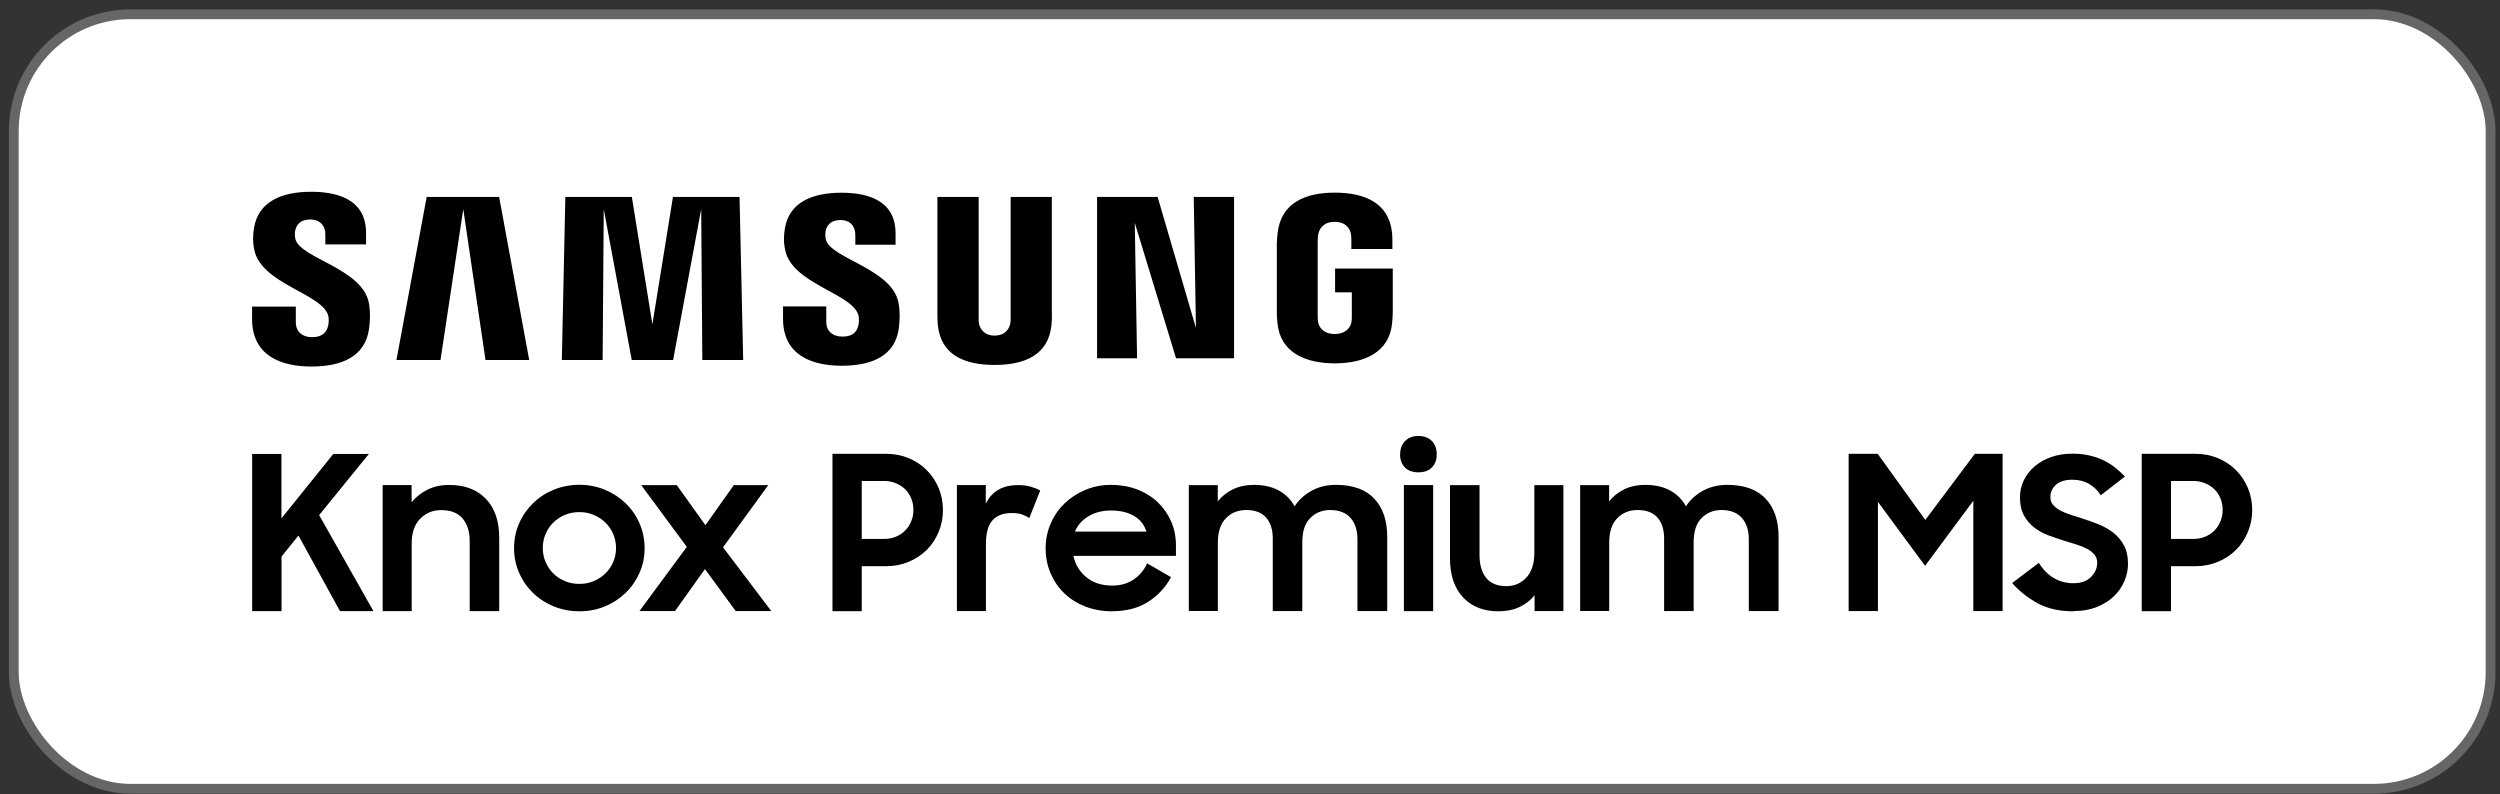 <svg width="255" height="81" viewBox="0 0 255 81" fill="none" xmlns="http://www.w3.org/2000/svg">
<rect x="0" y="0" width="255" height="81" fill="#333333" stroke="none"/>
<rect x="1.406" y="1.456" width="252.633" height="79" rx="11.903" fill="white"/>
<rect x="1.406" y="1.456" width="252.633" height="79" rx="11.903" stroke="#666666"/>
<g clip-path="url(#clip0_1030_40144)">
<path d="M30.132 24.377C30.051 24.045 30.068 23.689 30.116 23.503C30.23 22.977 30.586 22.386 31.638 22.386C32.609 22.386 33.184 22.993 33.184 23.899V24.928H37.337V23.762C37.337 20.135 34.075 19.561 31.719 19.561C28.764 19.561 26.352 20.54 25.907 23.26C25.785 24.005 25.769 24.66 25.939 25.502C26.66 28.902 32.569 29.89 33.427 32.035C33.589 32.432 33.54 32.95 33.459 33.266C33.322 33.824 32.949 34.391 31.832 34.391C30.796 34.391 30.173 33.784 30.173 32.877V31.274H25.712V32.545C25.712 36.261 28.635 37.386 31.759 37.386C34.884 37.386 37.232 36.358 37.636 33.581C37.839 32.148 37.685 31.209 37.62 30.861C36.916 27.372 30.61 26.336 30.132 24.385V24.377ZM84.232 24.418C84.159 24.086 84.183 23.738 84.216 23.559C84.337 23.025 84.693 22.442 85.721 22.442C86.685 22.442 87.243 23.041 87.243 23.94V24.96H91.347V23.802C91.347 20.216 88.134 19.658 85.81 19.658C82.88 19.658 80.484 20.621 80.055 23.317C79.942 24.053 79.909 24.701 80.095 25.535C80.808 28.894 86.66 29.874 87.51 32.003C87.664 32.407 87.616 32.917 87.543 33.225C87.413 33.776 87.041 34.334 85.94 34.334C84.904 34.334 84.28 33.743 84.28 32.845V31.25H79.869V32.521C79.869 36.196 82.751 37.305 85.851 37.305C88.951 37.305 91.275 36.293 91.671 33.541C91.858 32.116 91.72 31.193 91.639 30.845C90.951 27.397 84.71 26.36 84.24 24.434L84.232 24.418ZM121.996 33.484L118.077 20.087H111.901V36.544H115.981L115.746 22.726L119.956 36.544H125.873V20.087H121.761L121.987 33.476L121.996 33.484ZM43.522 20.087L40.437 36.722H44.93L47.254 21.325L49.52 36.722H53.98L50.912 20.087H43.522ZM68.641 20.087L66.544 33.087L64.448 20.087H57.664L57.308 36.722H61.468L61.582 21.325L64.439 36.722H68.657L71.523 21.325L71.636 36.722H75.805L75.433 20.087H68.657H68.641ZM107.295 20.087H103.085V32.391C103.085 32.602 103.085 32.845 103.045 33.023C102.956 33.435 102.608 34.229 101.45 34.229C100.293 34.229 99.945 33.435 99.864 33.023C99.823 32.845 99.815 32.602 99.823 32.391V20.087H95.614V32.011C95.614 32.318 95.63 32.95 95.654 33.112C95.945 36.22 98.39 37.224 101.45 37.224C104.51 37.224 106.963 36.212 107.254 33.112C107.279 32.95 107.311 32.318 107.287 32.011V20.087H107.295ZM136.178 27.389V29.817H137.886V32.221C137.886 32.44 137.886 32.666 137.846 32.853C137.781 33.298 137.352 34.067 136.138 34.067C134.923 34.067 134.519 33.306 134.446 32.853C134.413 32.666 134.405 32.432 134.405 32.221V24.62C134.405 24.353 134.421 24.053 134.478 23.835C134.559 23.43 134.923 22.629 136.13 22.629C137.4 22.629 137.716 23.471 137.789 23.835C137.838 24.078 137.838 24.474 137.838 24.474V25.397H142.023V24.855C142.023 24.855 142.039 24.288 141.99 23.754C141.675 20.637 139.109 19.65 136.154 19.65C133.199 19.65 130.682 20.645 130.317 23.754C130.285 24.037 130.236 24.547 130.236 24.855V31.849C130.236 32.157 130.244 32.391 130.301 32.95C130.576 35.986 133.207 37.062 136.146 37.062C139.084 37.062 141.715 35.986 141.998 32.95C142.047 32.391 142.055 32.157 142.063 31.849V27.389H136.178Z" fill="black"/>
<path d="M30.448 54.621L28.715 56.774V62.335H25.72V46.299H28.707V52.872L34.002 46.299H37.628L32.553 52.54L38.09 62.335H34.681L30.44 54.621H30.448Z" fill="black"/>
<path d="M39.037 49.48H41.983V51.237C42.404 50.703 42.947 50.274 43.594 49.95C44.242 49.626 44.987 49.464 45.82 49.464C47.415 49.464 48.662 49.942 49.568 50.889C50.475 51.836 50.92 53.164 50.92 54.855V62.335H47.909V55.187C47.909 54.216 47.666 53.447 47.18 52.88C46.695 52.314 45.974 52.03 45.003 52.03C44.153 52.03 43.44 52.322 42.858 52.913C42.275 53.504 41.991 54.346 41.991 55.446V62.335H39.029V49.48H39.037Z" fill="black"/>
<path d="M59.096 62.352C58.173 62.352 57.307 62.182 56.489 61.858C55.68 61.526 54.968 61.065 54.369 60.482C53.77 59.899 53.292 59.211 52.952 58.426C52.604 57.641 52.434 56.807 52.434 55.916C52.434 55.026 52.604 54.168 52.952 53.383C53.292 52.597 53.77 51.917 54.369 51.327C54.968 50.744 55.672 50.282 56.489 49.95C57.299 49.618 58.173 49.449 59.096 49.449C60.019 49.449 60.885 49.618 61.687 49.95C62.496 50.282 63.2 50.744 63.807 51.327C64.415 51.909 64.892 52.597 65.232 53.383C65.572 54.168 65.75 55.01 65.75 55.916C65.75 56.823 65.58 57.641 65.232 58.426C64.884 59.211 64.415 59.891 63.807 60.482C63.2 61.065 62.496 61.526 61.687 61.858C60.877 62.19 60.019 62.352 59.096 62.352ZM59.096 59.559C59.622 59.559 60.116 59.462 60.569 59.268C61.023 59.074 61.419 58.815 61.759 58.483C62.099 58.151 62.358 57.762 62.553 57.317C62.739 56.872 62.836 56.402 62.836 55.908C62.836 55.415 62.739 54.921 62.553 54.475C62.358 54.03 62.099 53.642 61.759 53.31C61.419 52.978 61.031 52.719 60.569 52.525C60.116 52.33 59.622 52.233 59.096 52.233C58.57 52.233 58.076 52.33 57.615 52.525C57.153 52.719 56.757 52.978 56.425 53.31C56.093 53.642 55.834 54.03 55.648 54.475C55.453 54.921 55.364 55.398 55.364 55.908C55.364 56.418 55.461 56.872 55.648 57.317C55.834 57.762 56.101 58.151 56.425 58.483C56.757 58.815 57.153 59.074 57.615 59.268C58.076 59.462 58.57 59.559 59.096 59.559Z" fill="black"/>
<path d="M70.057 55.787L65.403 49.481H69.029L71.951 53.569L74.849 49.481H78.363L73.749 55.827L78.67 62.328H75.044L71.903 58.045L68.851 62.328H65.224L70.057 55.779V55.787Z" fill="black"/>
<path d="M84.912 46.291H90.408C91.242 46.291 92.011 46.445 92.715 46.744C93.42 47.044 94.027 47.449 94.537 47.967C95.047 48.477 95.451 49.084 95.743 49.78C96.034 50.476 96.18 51.221 96.18 52.014C96.18 52.808 96.034 53.552 95.743 54.257C95.451 54.961 95.047 55.568 94.537 56.078C94.027 56.588 93.412 57.001 92.699 57.3C91.987 57.6 91.218 57.754 90.384 57.754H87.899V62.344H84.912V46.307V46.291ZM87.899 49.059V54.969H90.181C90.619 54.969 91.023 54.896 91.388 54.742C91.752 54.589 92.068 54.378 92.335 54.103C92.602 53.836 92.804 53.52 92.95 53.156C93.096 52.8 93.169 52.411 93.169 52.006C93.169 51.601 93.096 51.213 92.95 50.849C92.804 50.492 92.602 50.177 92.335 49.918C92.068 49.651 91.76 49.448 91.388 49.294C91.023 49.141 90.619 49.059 90.181 49.059H87.899Z" fill="black"/>
<path d="M97.604 49.48H100.551V51.391C101.15 50.12 102.251 49.48 103.846 49.48C104.315 49.48 104.736 49.529 105.108 49.634C105.481 49.739 105.813 49.869 106.104 50.031L104.987 52.84C104.768 52.694 104.526 52.572 104.25 52.475C103.983 52.378 103.635 52.33 103.206 52.33C102.34 52.33 101.684 52.572 101.239 53.066C100.794 53.56 100.567 54.361 100.567 55.47V62.327H97.604V49.472V49.48Z" fill="black"/>
<path d="M113.447 62.352C112.435 62.352 111.512 62.182 110.678 61.858C109.844 61.526 109.132 61.073 108.533 60.49C107.942 59.915 107.481 59.227 107.149 58.45C106.817 57.673 106.655 56.831 106.655 55.941C106.655 55.05 106.825 54.192 107.173 53.399C107.513 52.605 107.991 51.925 108.59 51.343C109.189 50.768 109.893 50.306 110.711 49.966C111.52 49.626 112.403 49.456 113.333 49.456C114.264 49.456 115.171 49.61 115.981 49.918C116.79 50.225 117.494 50.663 118.077 51.213C118.66 51.772 119.121 52.427 119.453 53.18C119.785 53.933 119.947 54.759 119.947 55.649V56.701H109.488C109.691 57.608 110.136 58.345 110.832 58.895C111.52 59.454 112.394 59.729 113.447 59.729C114.281 59.729 115.009 59.527 115.624 59.114C116.24 58.701 116.701 58.15 117.009 57.462L119.445 58.871C118.887 59.915 118.11 60.749 117.106 61.389C116.102 62.028 114.88 62.344 113.447 62.344V62.352ZM113.333 52.071C112.443 52.071 111.666 52.265 111.018 52.662C110.363 53.059 109.909 53.577 109.642 54.224H116.936C116.717 53.52 116.288 52.986 115.665 52.621C115.033 52.257 114.256 52.071 113.333 52.071Z" fill="black"/>
<path d="M121.266 49.481H124.213V51.14C124.626 50.622 125.136 50.209 125.759 49.91C126.382 49.61 127.087 49.456 127.88 49.456C128.892 49.456 129.742 49.651 130.438 50.031C131.134 50.411 131.668 50.954 132.049 51.642C132.486 50.978 133.069 50.444 133.797 50.047C134.526 49.651 135.344 49.456 136.266 49.456C137.991 49.456 139.302 49.926 140.176 50.865C141.059 51.804 141.496 53.099 141.496 54.734V62.328H138.46V55.01C138.46 54.095 138.225 53.366 137.756 52.832C137.286 52.298 136.59 52.022 135.667 52.022C134.858 52.022 134.186 52.298 133.644 52.84C133.101 53.382 132.834 54.208 132.834 55.309V62.328H129.823V54.92C129.823 54.022 129.596 53.31 129.143 52.791C128.689 52.282 128.017 52.022 127.119 52.022C126.285 52.022 125.589 52.298 125.047 52.856C124.496 53.415 124.221 54.249 124.221 55.366V62.319H121.258V49.464L121.266 49.481Z" fill="black"/>
<path d="M142.815 46.339C142.815 45.781 142.985 45.335 143.317 44.987C143.657 44.647 144.111 44.469 144.677 44.469C145.244 44.469 145.722 44.639 146.054 44.987C146.385 45.335 146.547 45.781 146.547 46.339C146.547 46.898 146.385 47.343 146.054 47.675C145.722 48.015 145.268 48.177 144.677 48.177C144.086 48.177 143.617 48.007 143.293 47.675C142.969 47.335 142.807 46.89 142.807 46.339H142.815ZM143.196 49.48H146.183V62.335H143.196V49.48Z" fill="black"/>
<path d="M159.475 62.328H156.529V60.717C156.116 61.227 155.606 61.623 154.99 61.915C154.375 62.206 153.655 62.352 152.837 62.352C151.315 62.352 150.109 61.874 149.227 60.927C148.344 59.98 147.899 58.653 147.899 56.961V49.481H150.911V56.629C150.911 57.6 151.137 58.369 151.582 58.936C152.028 59.502 152.724 59.786 153.655 59.786C154.472 59.786 155.152 59.494 155.695 58.903C156.237 58.321 156.504 57.471 156.504 56.37V49.481H159.467V62.336L159.475 62.328Z" fill="black"/>
<path d="M161.184 49.481H164.13V51.14C164.543 50.622 165.053 50.209 165.676 49.91C166.3 49.61 167.004 49.456 167.797 49.456C168.809 49.456 169.659 49.651 170.355 50.031C171.052 50.411 171.586 50.954 171.966 51.642C172.403 50.978 172.986 50.444 173.715 50.047C174.443 49.651 175.261 49.456 176.184 49.456C177.908 49.456 179.22 49.926 180.094 50.865C180.976 51.804 181.413 53.099 181.413 54.734V62.328H178.378V55.01C178.378 54.095 178.143 53.366 177.673 52.832C177.204 52.298 176.508 52.022 175.585 52.022C174.775 52.022 174.103 52.298 173.561 52.84C173.019 53.382 172.752 54.208 172.752 55.309V62.328H169.74V54.92C169.74 54.022 169.513 53.31 169.06 52.791C168.607 52.282 167.935 52.022 167.036 52.022C166.203 52.022 165.506 52.298 164.964 52.856C164.414 53.415 164.138 54.249 164.138 55.366V62.319H161.176V49.464L161.184 49.481Z" fill="black"/>
<path d="M188.561 46.291H191.524L196.381 53.034L201.432 46.291H204.266V62.327H201.279V51.075L196.357 57.713L191.548 51.189V62.327H188.561V46.291Z" fill="black"/>
<path d="M211.494 62.352C210.045 62.352 208.823 62.077 207.827 61.527C206.832 60.976 205.965 60.296 205.237 59.47L207.965 57.414C208.378 58.086 208.88 58.596 209.479 58.952C210.078 59.309 210.741 59.487 211.478 59.487C212.271 59.487 212.87 59.276 213.291 58.847C213.712 58.418 213.915 57.94 213.915 57.398C213.915 57.074 213.818 56.791 213.631 56.564C213.437 56.338 213.194 56.143 212.887 55.981C212.579 55.819 212.223 55.674 211.818 55.544C211.413 55.415 211.001 55.285 210.58 55.164C210.037 54.994 209.495 54.808 208.952 54.613C208.41 54.411 207.924 54.144 207.495 53.812C207.066 53.48 206.71 53.067 206.443 52.573C206.176 52.08 206.038 51.464 206.038 50.728C206.038 50.104 206.168 49.522 206.435 48.979C206.702 48.437 207.066 47.967 207.544 47.562C208.022 47.158 208.58 46.842 209.236 46.615C209.883 46.389 210.596 46.275 211.357 46.275C212.004 46.275 212.587 46.332 213.105 46.453C213.623 46.575 214.101 46.729 214.53 46.939C214.959 47.142 215.356 47.392 215.72 47.676C216.084 47.959 216.416 48.275 216.74 48.607L214.279 50.517C213.591 49.465 212.628 48.931 211.381 48.931C210.652 48.931 210.094 49.101 209.713 49.441C209.333 49.781 209.139 50.202 209.139 50.703C209.139 51.019 209.228 51.278 209.406 51.489C209.584 51.699 209.819 51.893 210.118 52.055C210.418 52.217 210.766 52.363 211.162 52.492C211.559 52.622 211.972 52.752 212.417 52.897C212.96 53.067 213.502 53.261 214.052 53.48C214.603 53.699 215.097 53.982 215.55 54.33C215.995 54.678 216.359 55.107 216.635 55.609C216.91 56.111 217.056 56.742 217.056 57.495C217.056 58.11 216.934 58.701 216.683 59.284C216.432 59.867 216.076 60.385 215.607 60.83C215.137 61.276 214.562 61.64 213.874 61.915C213.186 62.19 212.401 62.328 211.527 62.328L211.494 62.352Z" fill="black"/>
<path d="M218.456 46.291H223.953C224.786 46.291 225.555 46.445 226.26 46.744C226.964 47.044 227.571 47.449 228.081 47.967C228.591 48.477 228.996 49.084 229.287 49.78C229.579 50.476 229.724 51.221 229.724 52.014C229.724 52.808 229.579 53.552 229.287 54.257C228.996 54.961 228.591 55.568 228.081 56.078C227.571 56.588 226.956 57.001 226.244 57.3C225.531 57.6 224.762 57.754 223.928 57.754H221.443V62.344H218.456V46.307V46.291ZM221.443 49.059V54.969H223.726C224.163 54.969 224.568 54.896 224.932 54.742C225.296 54.589 225.612 54.378 225.879 54.103C226.146 53.836 226.349 53.52 226.494 53.156C226.64 52.8 226.713 52.411 226.713 52.006C226.713 51.601 226.64 51.213 226.494 50.849C226.349 50.492 226.146 50.177 225.879 49.918C225.612 49.651 225.305 49.448 224.932 49.294C224.568 49.141 224.163 49.059 223.726 49.059H221.443Z" fill="black"/>
</g>
<defs>
<clipPath id="clip0_1030_40144">
<rect width="204.021" height="42.791" fill="white" transform="translate(25.712 19.561)"/>
</clipPath>
</defs>
</svg>

